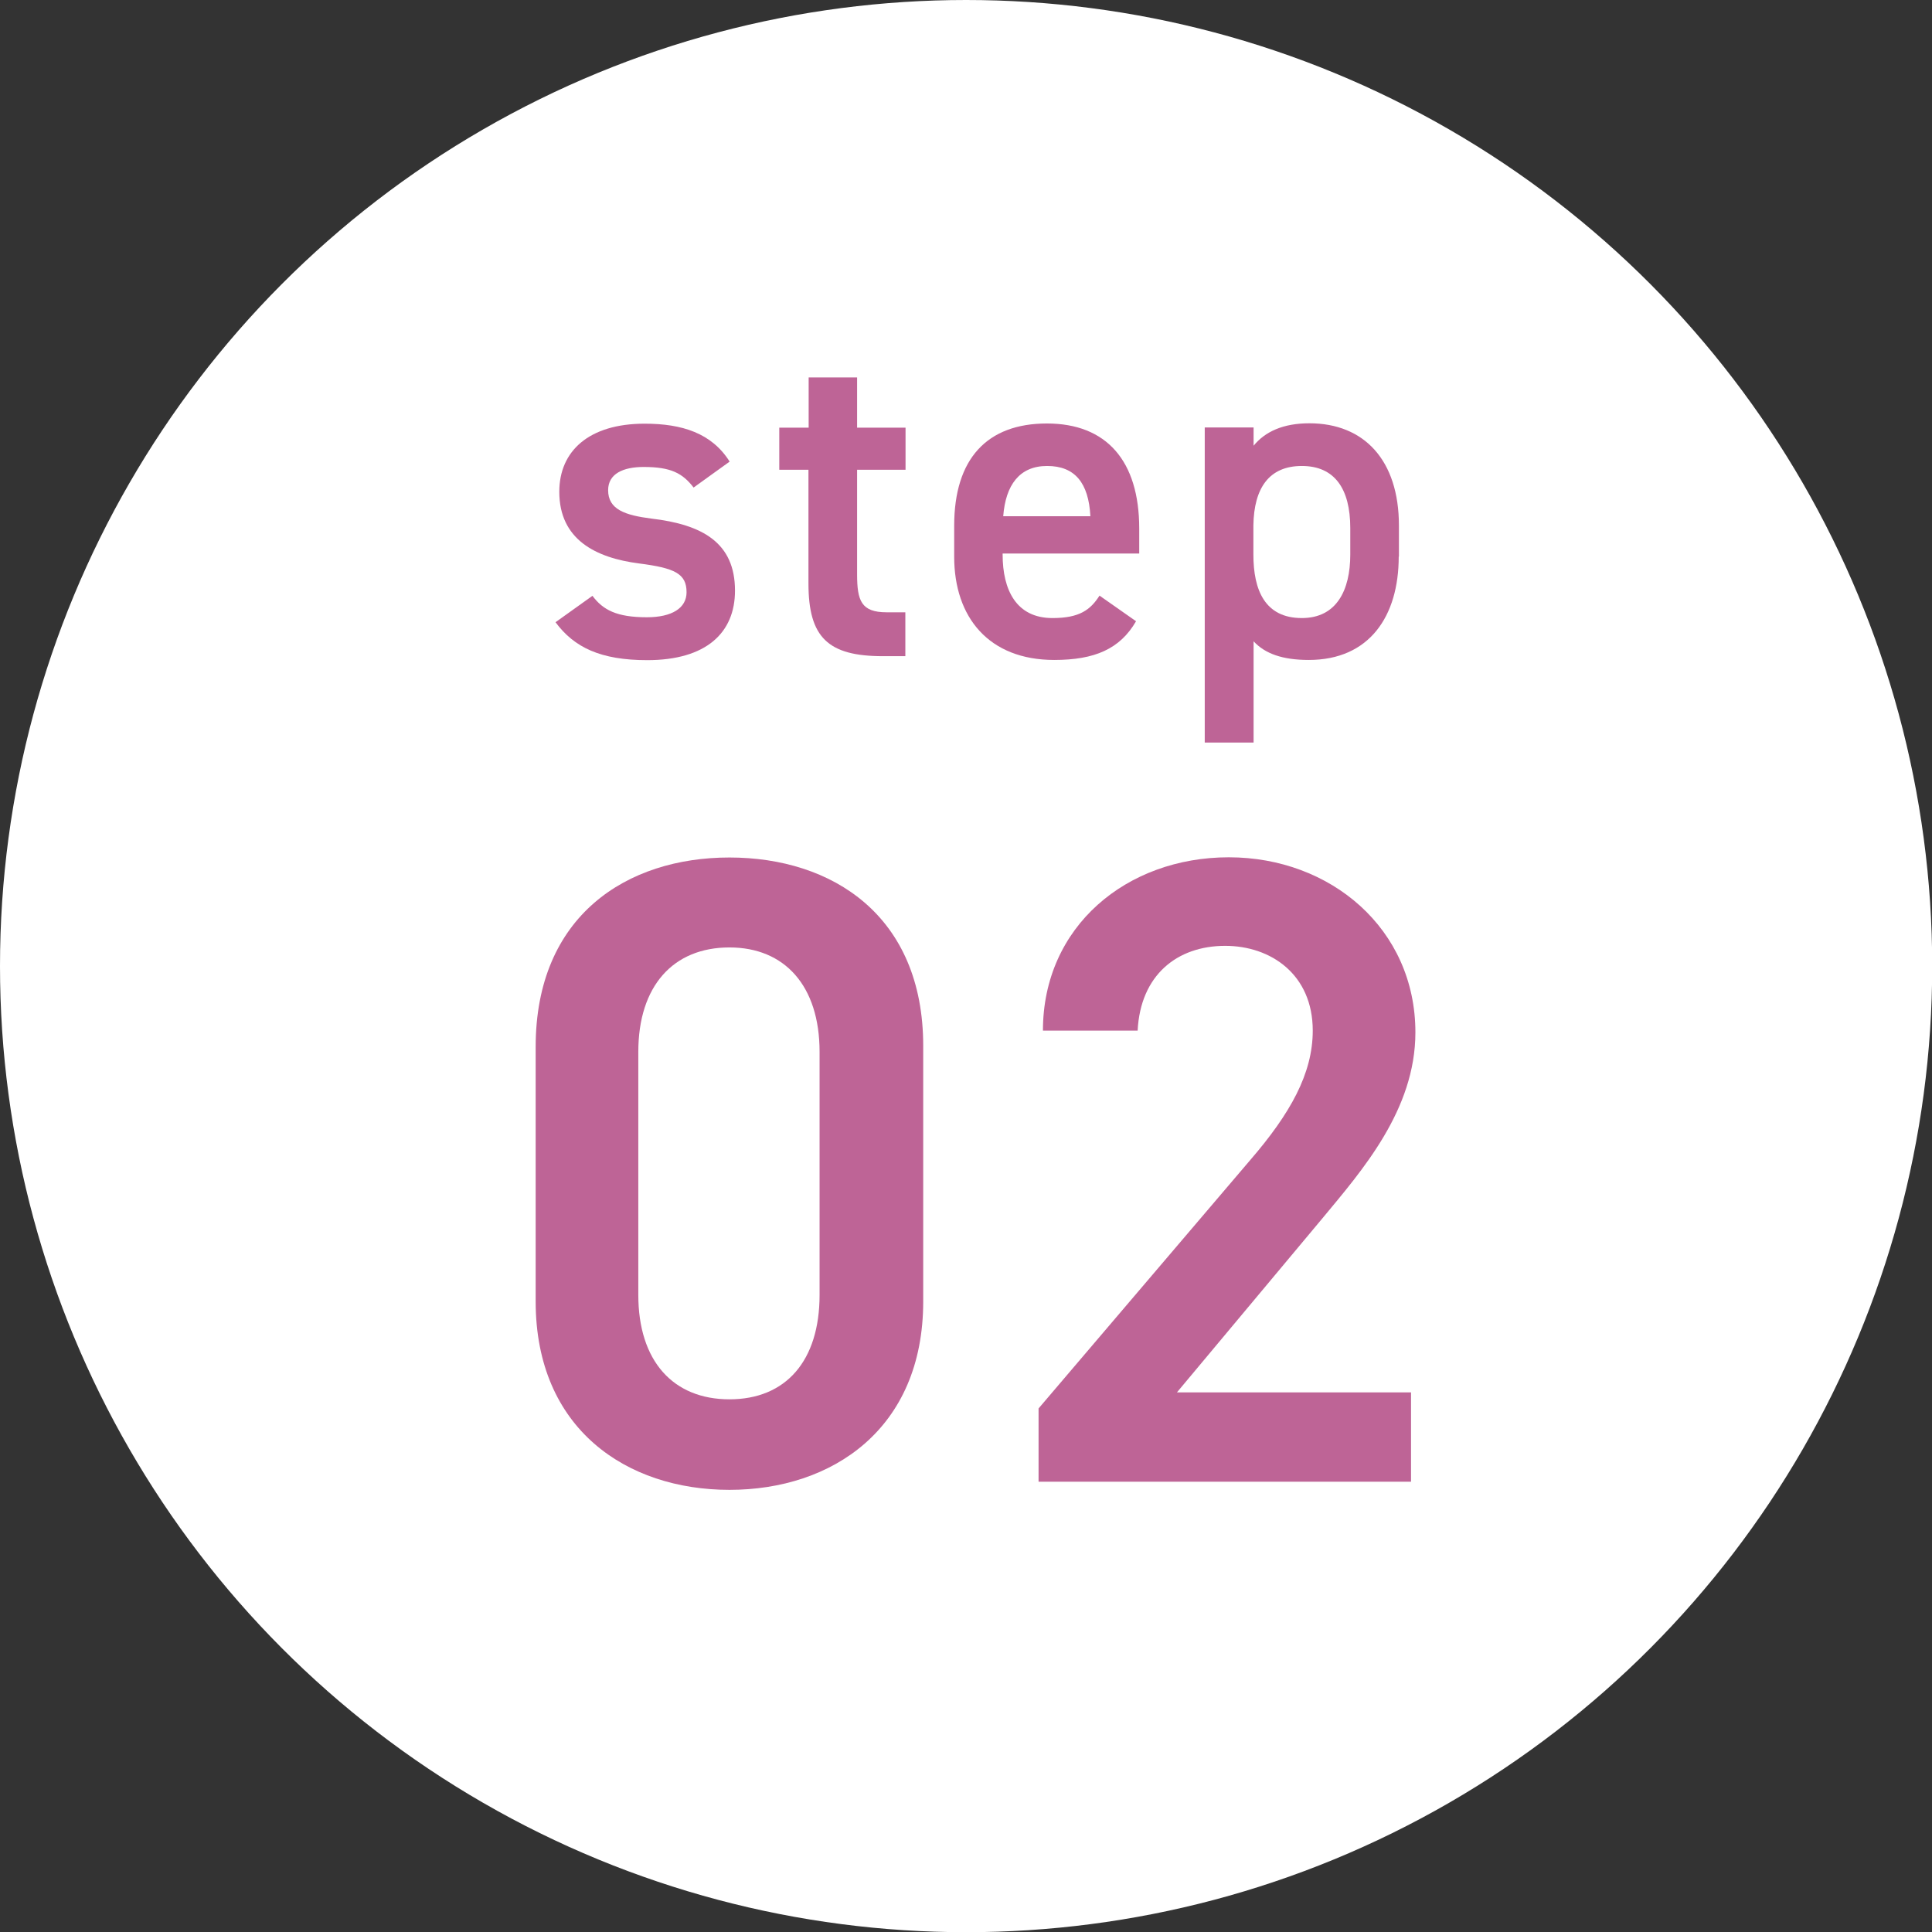 <?xml version="1.0" encoding="UTF-8"?>
<svg id="_レイヤー_2" data-name="レイヤー_2" xmlns="http://www.w3.org/2000/svg" viewBox="0 0 97.31 97.31">
  <rect x="0" y="0" width="97.31" height="97.31" fill="#333333" stroke="none"/>
  <defs>
    <style>
      .cls-1 {
        fill: #be6496;
      }

      .cls-2 {
        fill: #fff;
      }
    </style>
  </defs>
  <g id="_レイヤー_1-2" data-name="レイヤー_1">
    <g>
      <circle class="cls-2" cx="48.66" cy="48.66" r="48.66"/>
      <g>
        <g>
          <path class="cls-1" d="M36.74,75.04c-5.17,0-9.76-3.06-9.76-9.49v-12.82c0-6.61,4.59-9.54,9.76-9.54s9.76,2.92,9.76,9.49v12.87c0,6.43-4.59,9.49-9.76,9.49ZM36.74,47.72c-2.83,0-4.59,1.94-4.59,5.26v12.24c0,3.33,1.75,5.26,4.59,5.26s4.54-1.93,4.54-5.26v-12.24c0-3.33-1.76-5.26-4.54-5.26Z"/>
          <path class="cls-1" d="M71.07,74.63h-18.76v-3.69l10.66-12.51c2.02-2.34,3.15-4.36,3.15-6.52,0-2.83-2.11-4.27-4.41-4.27-2.43,0-4.27,1.48-4.41,4.27h-4.77c0-5.26,4.23-8.73,9.36-8.73s9.4,3.6,9.4,8.82c0,3.91-2.7,6.97-4.68,9.36l-7.33,8.77h11.79v4.5Z"/>
        </g>
        <g>
          <path class="cls-1" d="M34.93,24.55c-.55-.71-1.13-1.03-2.51-1.03-1.03,0-1.79.34-1.79,1.17,0,.97.85,1.26,2.18,1.43,2.55.3,4.21,1.2,4.21,3.63,0,2.12-1.45,3.5-4.42,3.5-2.35,0-3.68-.64-4.62-1.91l1.86-1.33c.53.71,1.22,1.08,2.74,1.08,1.26,0,2-.46,2-1.26,0-.94-.6-1.22-2.39-1.45-2.18-.28-4.02-1.2-4.02-3.61,0-2.05,1.49-3.43,4.3-3.43,1.89,0,3.38.48,4.28,1.91l-1.82,1.31Z"/>
          <path class="cls-1" d="M39.26,21.54h1.47v-2.53h2.44v2.53h2.44v2.12h-2.44v5.27c0,1.33.21,1.91,1.49,1.91h.94v2.21h-1.13c-2.76,0-3.75-.94-3.75-3.66v-5.73h-1.47v-2.12Z"/>
          <path class="cls-1" d="M57.22,31.29c-.81,1.4-2.09,1.95-4.12,1.95-3.29,0-5.04-2.14-5.04-5.2v-1.56c0-3.38,1.66-5.15,4.67-5.15s4.65,1.89,4.65,5.29v1.26h-6.88v.05c0,1.79.69,3.2,2.51,3.2,1.36,0,1.91-.41,2.37-1.13l1.84,1.29ZM50.53,26h4.39c-.09-1.68-.78-2.53-2.18-2.53s-2.09.97-2.21,2.53Z"/>
          <path class="cls-1" d="M70.45,28.04c0,2.99-1.47,5.2-4.53,5.2-1.33,0-2.21-.32-2.78-.94v5.1h-2.46v-15.87h2.46v.92c.58-.71,1.49-1.13,2.81-1.13,2.76,0,4.51,1.86,4.51,5.15v1.56ZM68.01,27.93v-1.33c0-2-.8-3.13-2.44-3.13s-2.41,1.1-2.44,2.99v1.47c0,1.79.58,3.2,2.44,3.2,1.75,0,2.44-1.4,2.44-3.2Z"/>
        </g>
      </g>
    </g>
  </g>
</svg>